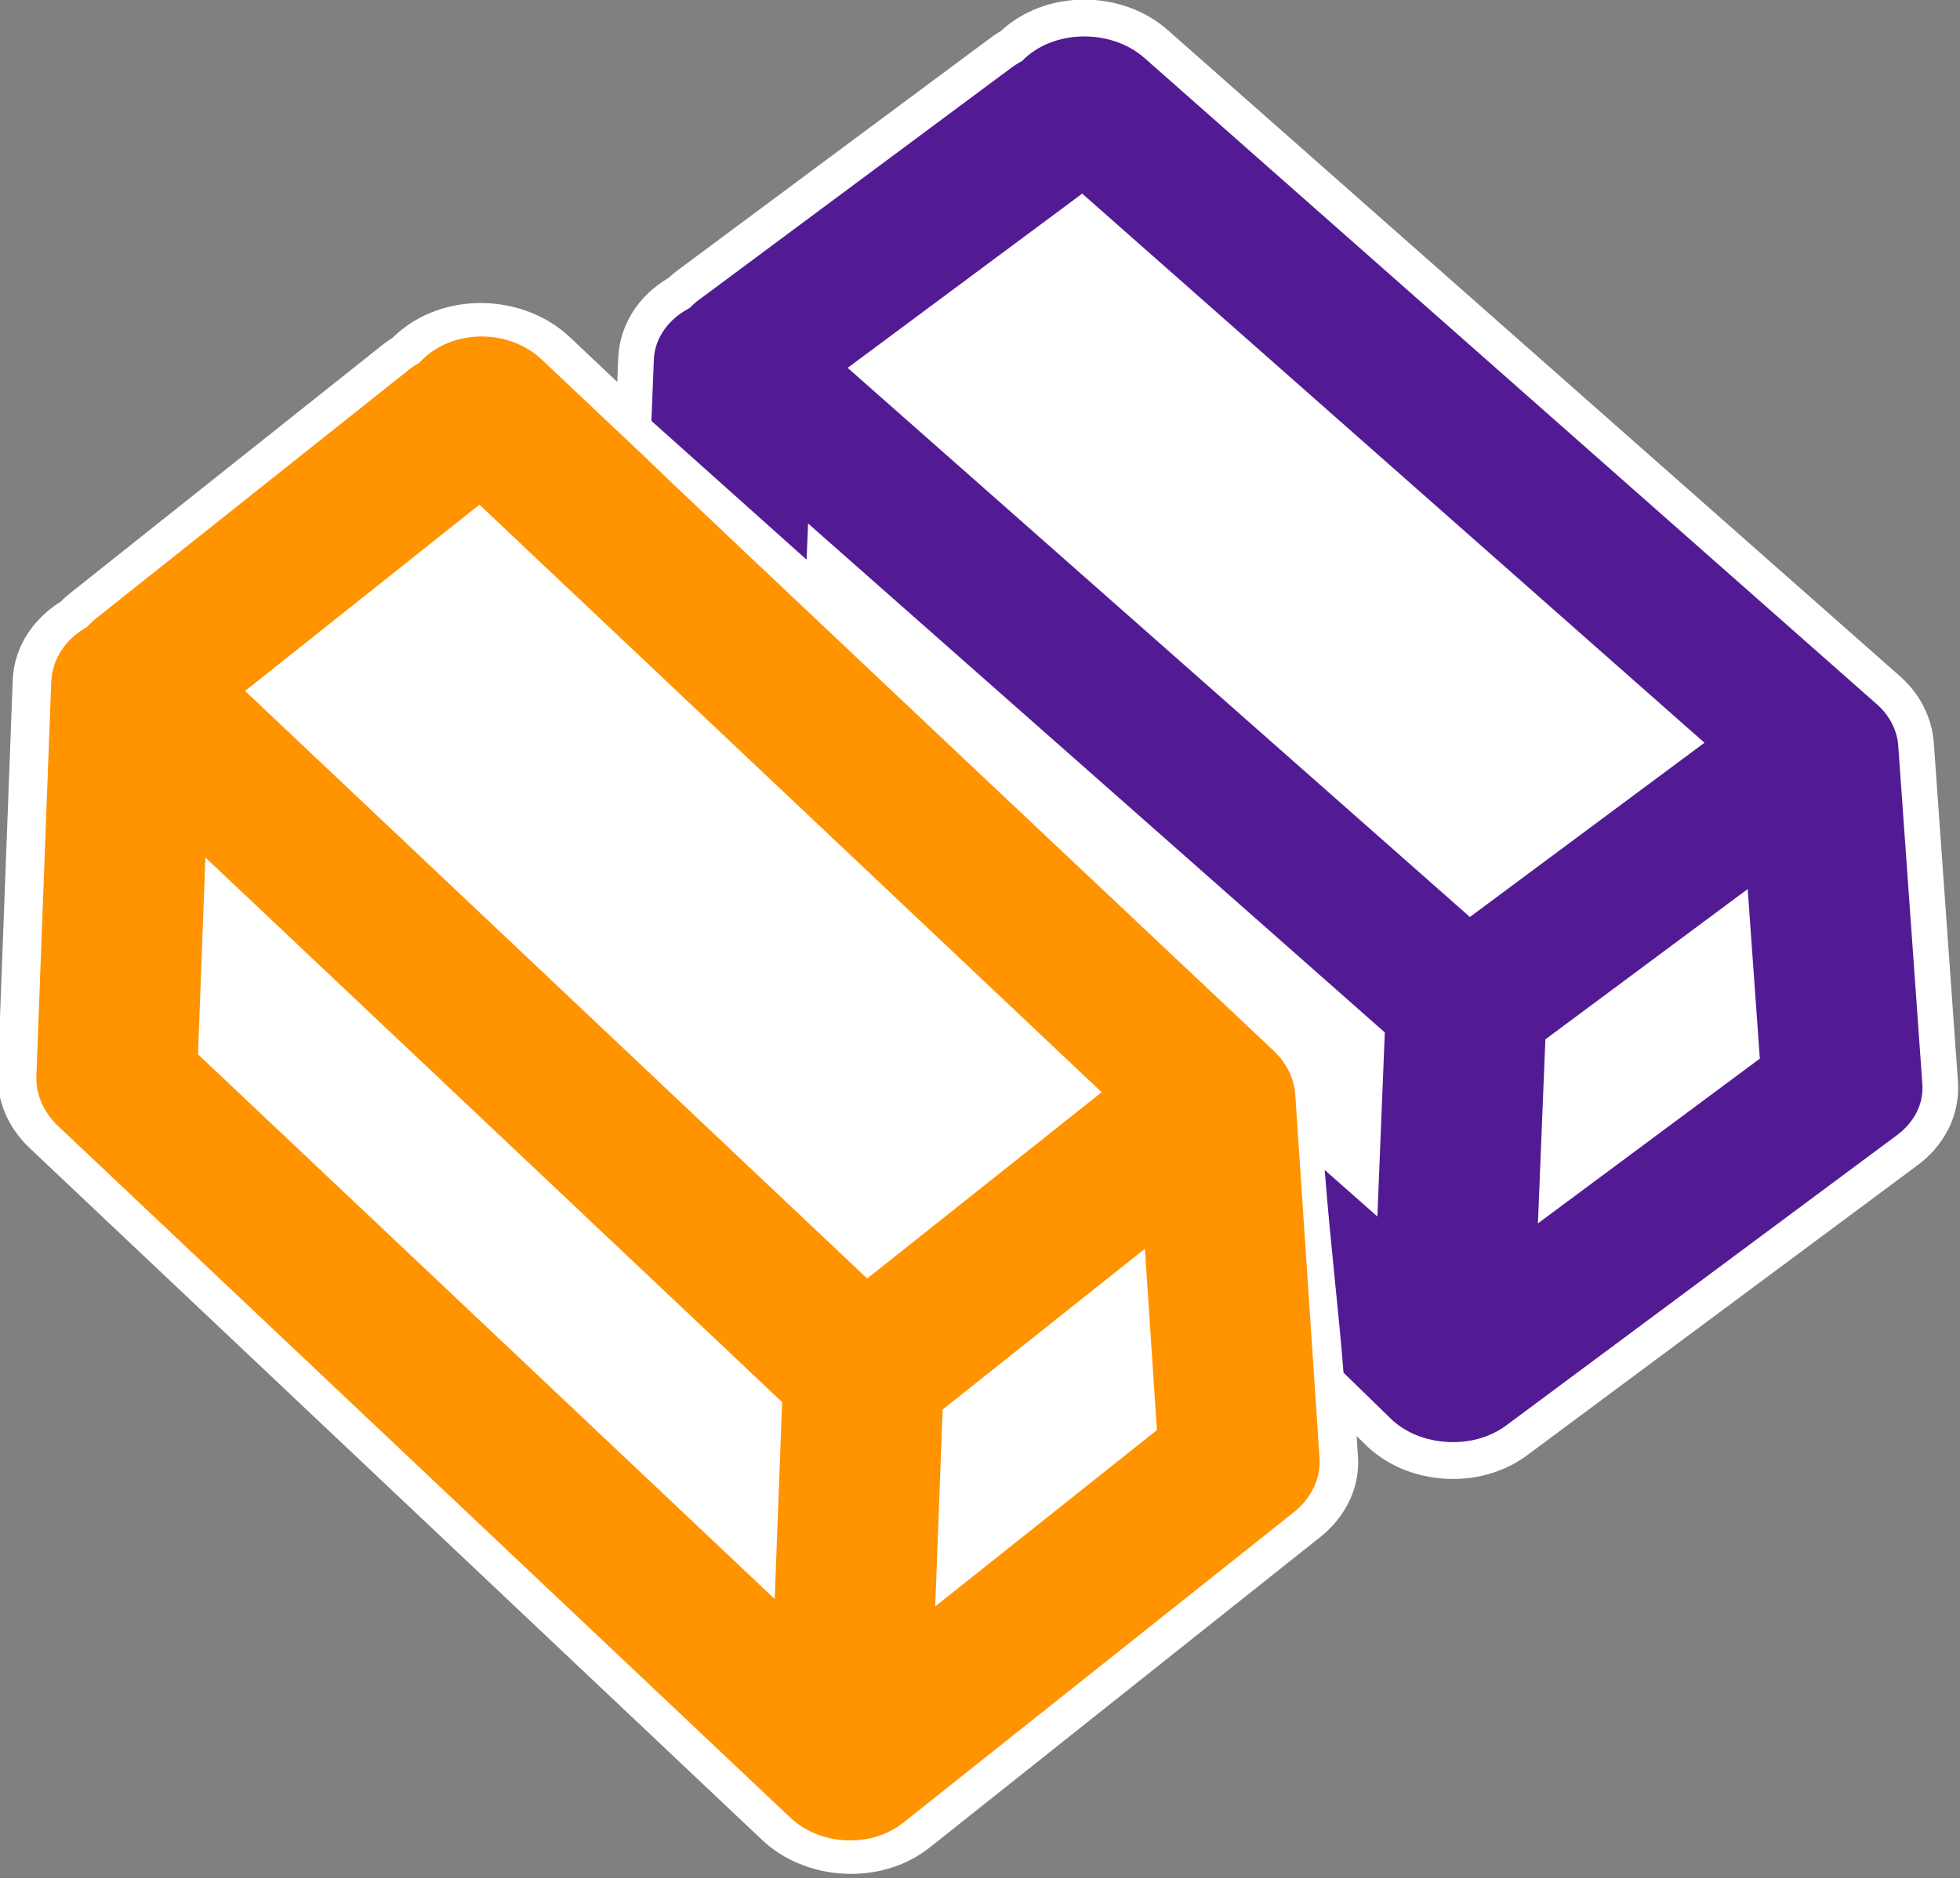 <?xml version="1.0" encoding="UTF-8" standalone="no"?>
<!DOCTYPE svg PUBLIC "-//W3C//DTD SVG 1.1//EN" "http://www.w3.org/Graphics/SVG/1.1/DTD/svg11.dtd">
<svg width="100%" height="100%" viewBox="0 0 338 324" version="1.1" xmlns="http://www.w3.org/2000/svg" xmlns:xlink="http://www.w3.org/1999/xlink" xml:space="preserve" xmlns:serif="http://www.serif.com/" style="fill-rule:evenodd;clip-rule:evenodd;stroke-linejoin:round;stroke-miterlimit:2;">
    <rect x="0" y="0" width="338" height="324" fill="#808080" stroke="none"/>
    <g transform="matrix(1,0,0,1,-464.077,-1742.31)">
        <g transform="matrix(1,0,0,1,0,20)">
            <g transform="matrix(-0.145,3.842,4.429,0.205,421.084,1678.55)">
                <path d="M80.91,48.77L72.07,48.77L64.445,56.395L72.547,57.129L80.91,48.77ZM57.52,54.485L32.477,29.438L41.313,20.602L66.356,45.645L57.52,54.485ZM72.07,42.52L48.859,19.305L57.695,19.305L80.91,42.52L72.07,42.52ZM30.086,35.891C30.156,35.891 55.293,61.098 55.293,61.098C55.547,61.352 55.844,61.567 56.211,61.743C56.543,61.895 56.899,61.985 57.254,62.016L72.312,63.386L73.417,63.484C73.871,63.531 74.332,63.476 74.765,63.32C75.242,63.144 75.628,62.89 75.949,62.566L90.664,47.851C90.968,47.546 91.199,47.195 91.351,46.82L91.332,46.86C91.492,46.485 91.578,46.075 91.578,45.645C91.578,45.211 91.492,44.801 91.332,44.426C91.199,44.09 90.969,43.739 90.664,43.434L61.199,13.973C60.894,13.668 60.543,13.438 60.168,13.286C59.832,13.145 59.422,13.055 58.992,13.055L41.312,13.055C40.261,13.055 39.332,13.575 38.765,14.371C38.625,14.469 38.492,14.582 38.367,14.707L26.582,26.492C26.457,26.617 26.343,26.75 26.246,26.891C26.105,26.992 25.972,27.106 25.847,27.231C24.625,28.449 24.625,30.43 25.847,31.649L30.086,35.891Z" style="fill:white;stroke:white;stroke-width:3px;"/>
            </g>
            <g transform="matrix(0.583,0,0,0.602,-363.666,1488.92)">
                <path d="M1612.48,508.281L1613.21,490.701C1613.48,484.433 1617.62,479.051 1623.82,475.925C1624.63,475.118 1625.49,474.337 1626.5,473.633L1719,407.073C1719.98,406.367 1721.01,405.734 1722.11,405.196C1722.88,404.388 1723.78,403.632 1724.76,402.926C1734.36,396.02 1749.38,396.648 1758.36,404.33L1974.78,589.327C1976.67,590.924 1978.23,592.763 1979.33,594.793C1980.52,597.037 1981.14,599.187 1981.29,601.341L1988.42,698.207C1988.64,700.923 1988.11,703.656 1986.84,706.194C1985.39,708.981 1983.36,711.207 1980.82,713.015L1865.33,796.123C1862.94,797.844 1860.21,799.107 1857.29,799.895C1854.74,800.629 1851.6,801.011 1848.3,800.873C1845.04,800.737 1841.94,800.094 1839.13,799.043C1836.61,798.121 1834,796.634 1831.76,794.72L1817.2,781.001C1816.13,766.727 1813.23,743.061 1811.64,722.928L1827.22,736.248L1829.42,683.516L1658.83,537.685L1658.39,548.058L1612.48,508.281ZM1874.71,738.231L1876.92,685.499L1936.76,642.435L1940.35,691.021L1874.71,738.231ZM1923.97,600.511L1739.91,443.17L1670.53,493.096L1854.59,650.437L1923.97,600.511Z" style="fill:white;stroke:white;stroke-width:21.1px;"/>
            </g>
            <path d="M489,1841L555,1797L580.975,1818L602,1780.35L653,1744L764,1839L780,1917L703,1956L675,1942L670,1977L627,2008L580.975,1994.75L500,1915L480,1881L489,1841Z" style="fill:white;"/>
            <g transform="matrix(-0.145,3.842,4.429,0.205,421.084,1678.55)">
                <path d="M80.91,48.77L72.07,48.77L64.445,56.395L72.547,57.129L80.91,48.77ZM57.52,54.485L32.477,29.438L41.313,20.602L66.356,45.645L57.52,54.485ZM72.07,42.52L48.859,19.305L57.695,19.305L80.91,42.52L72.07,42.52ZM30.086,35.891C30.156,35.891 55.293,61.098 55.293,61.098C55.547,61.352 55.844,61.567 56.211,61.743C56.543,61.895 56.899,61.985 57.254,62.016L72.312,63.386L73.417,63.484C73.871,63.531 74.332,63.476 74.765,63.32C75.242,63.144 75.628,62.89 75.949,62.566L90.664,47.851C90.968,47.546 91.199,47.195 91.351,46.82L91.332,46.86C91.492,46.485 91.578,46.075 91.578,45.645C91.578,45.211 91.492,44.801 91.332,44.426C91.199,44.09 90.969,43.739 90.664,43.434L61.199,13.973C60.894,13.668 60.543,13.438 60.168,13.286C59.832,13.145 59.422,13.055 58.992,13.055L41.312,13.055C40.261,13.055 39.332,13.575 38.765,14.371C38.625,14.469 38.492,14.582 38.367,14.707L26.582,26.492C26.457,26.617 26.343,26.75 26.246,26.891C26.105,26.992 25.972,27.106 25.847,27.231C24.625,28.449 24.625,30.43 25.847,31.649L30.086,35.891Z" style="fill:rgb(255,147,0);"/>
            </g>
            <g transform="matrix(0.583,0,0,0.602,-363.666,1488.92)">
                <path d="M1612.48,508.281L1613.21,490.701C1613.48,484.433 1617.62,479.051 1623.82,475.925C1624.63,475.118 1625.49,474.337 1626.5,473.633L1719,407.073C1719.98,406.367 1721.01,405.734 1722.11,405.196C1722.88,404.388 1723.78,403.632 1724.76,402.926C1734.36,396.02 1749.38,396.648 1758.36,404.33L1974.78,589.327C1976.67,590.924 1978.23,592.763 1979.33,594.793C1980.52,597.037 1981.14,599.187 1981.29,601.341L1988.42,698.207C1988.64,700.923 1988.11,703.656 1986.84,706.194C1985.39,708.981 1983.36,711.207 1980.82,713.015L1865.33,796.123C1862.94,797.844 1860.21,799.107 1857.29,799.895C1854.74,800.629 1851.6,801.011 1848.3,800.873C1845.04,800.737 1841.94,800.094 1839.13,799.043C1836.61,798.121 1834,796.634 1831.76,794.72L1817.2,781.001C1816.13,766.727 1813.23,743.061 1811.64,722.928L1827.22,736.248L1829.42,683.516L1658.83,537.685L1658.39,548.058L1612.48,508.281ZM1874.71,738.231L1876.92,685.499L1936.76,642.435L1940.35,691.021L1874.71,738.231ZM1923.97,600.511L1739.91,443.17L1670.53,493.096L1854.59,650.437L1923.97,600.511Z" style="fill:rgb(83,27,147);"/>
            </g>
        </g>
    </g>
</svg>
